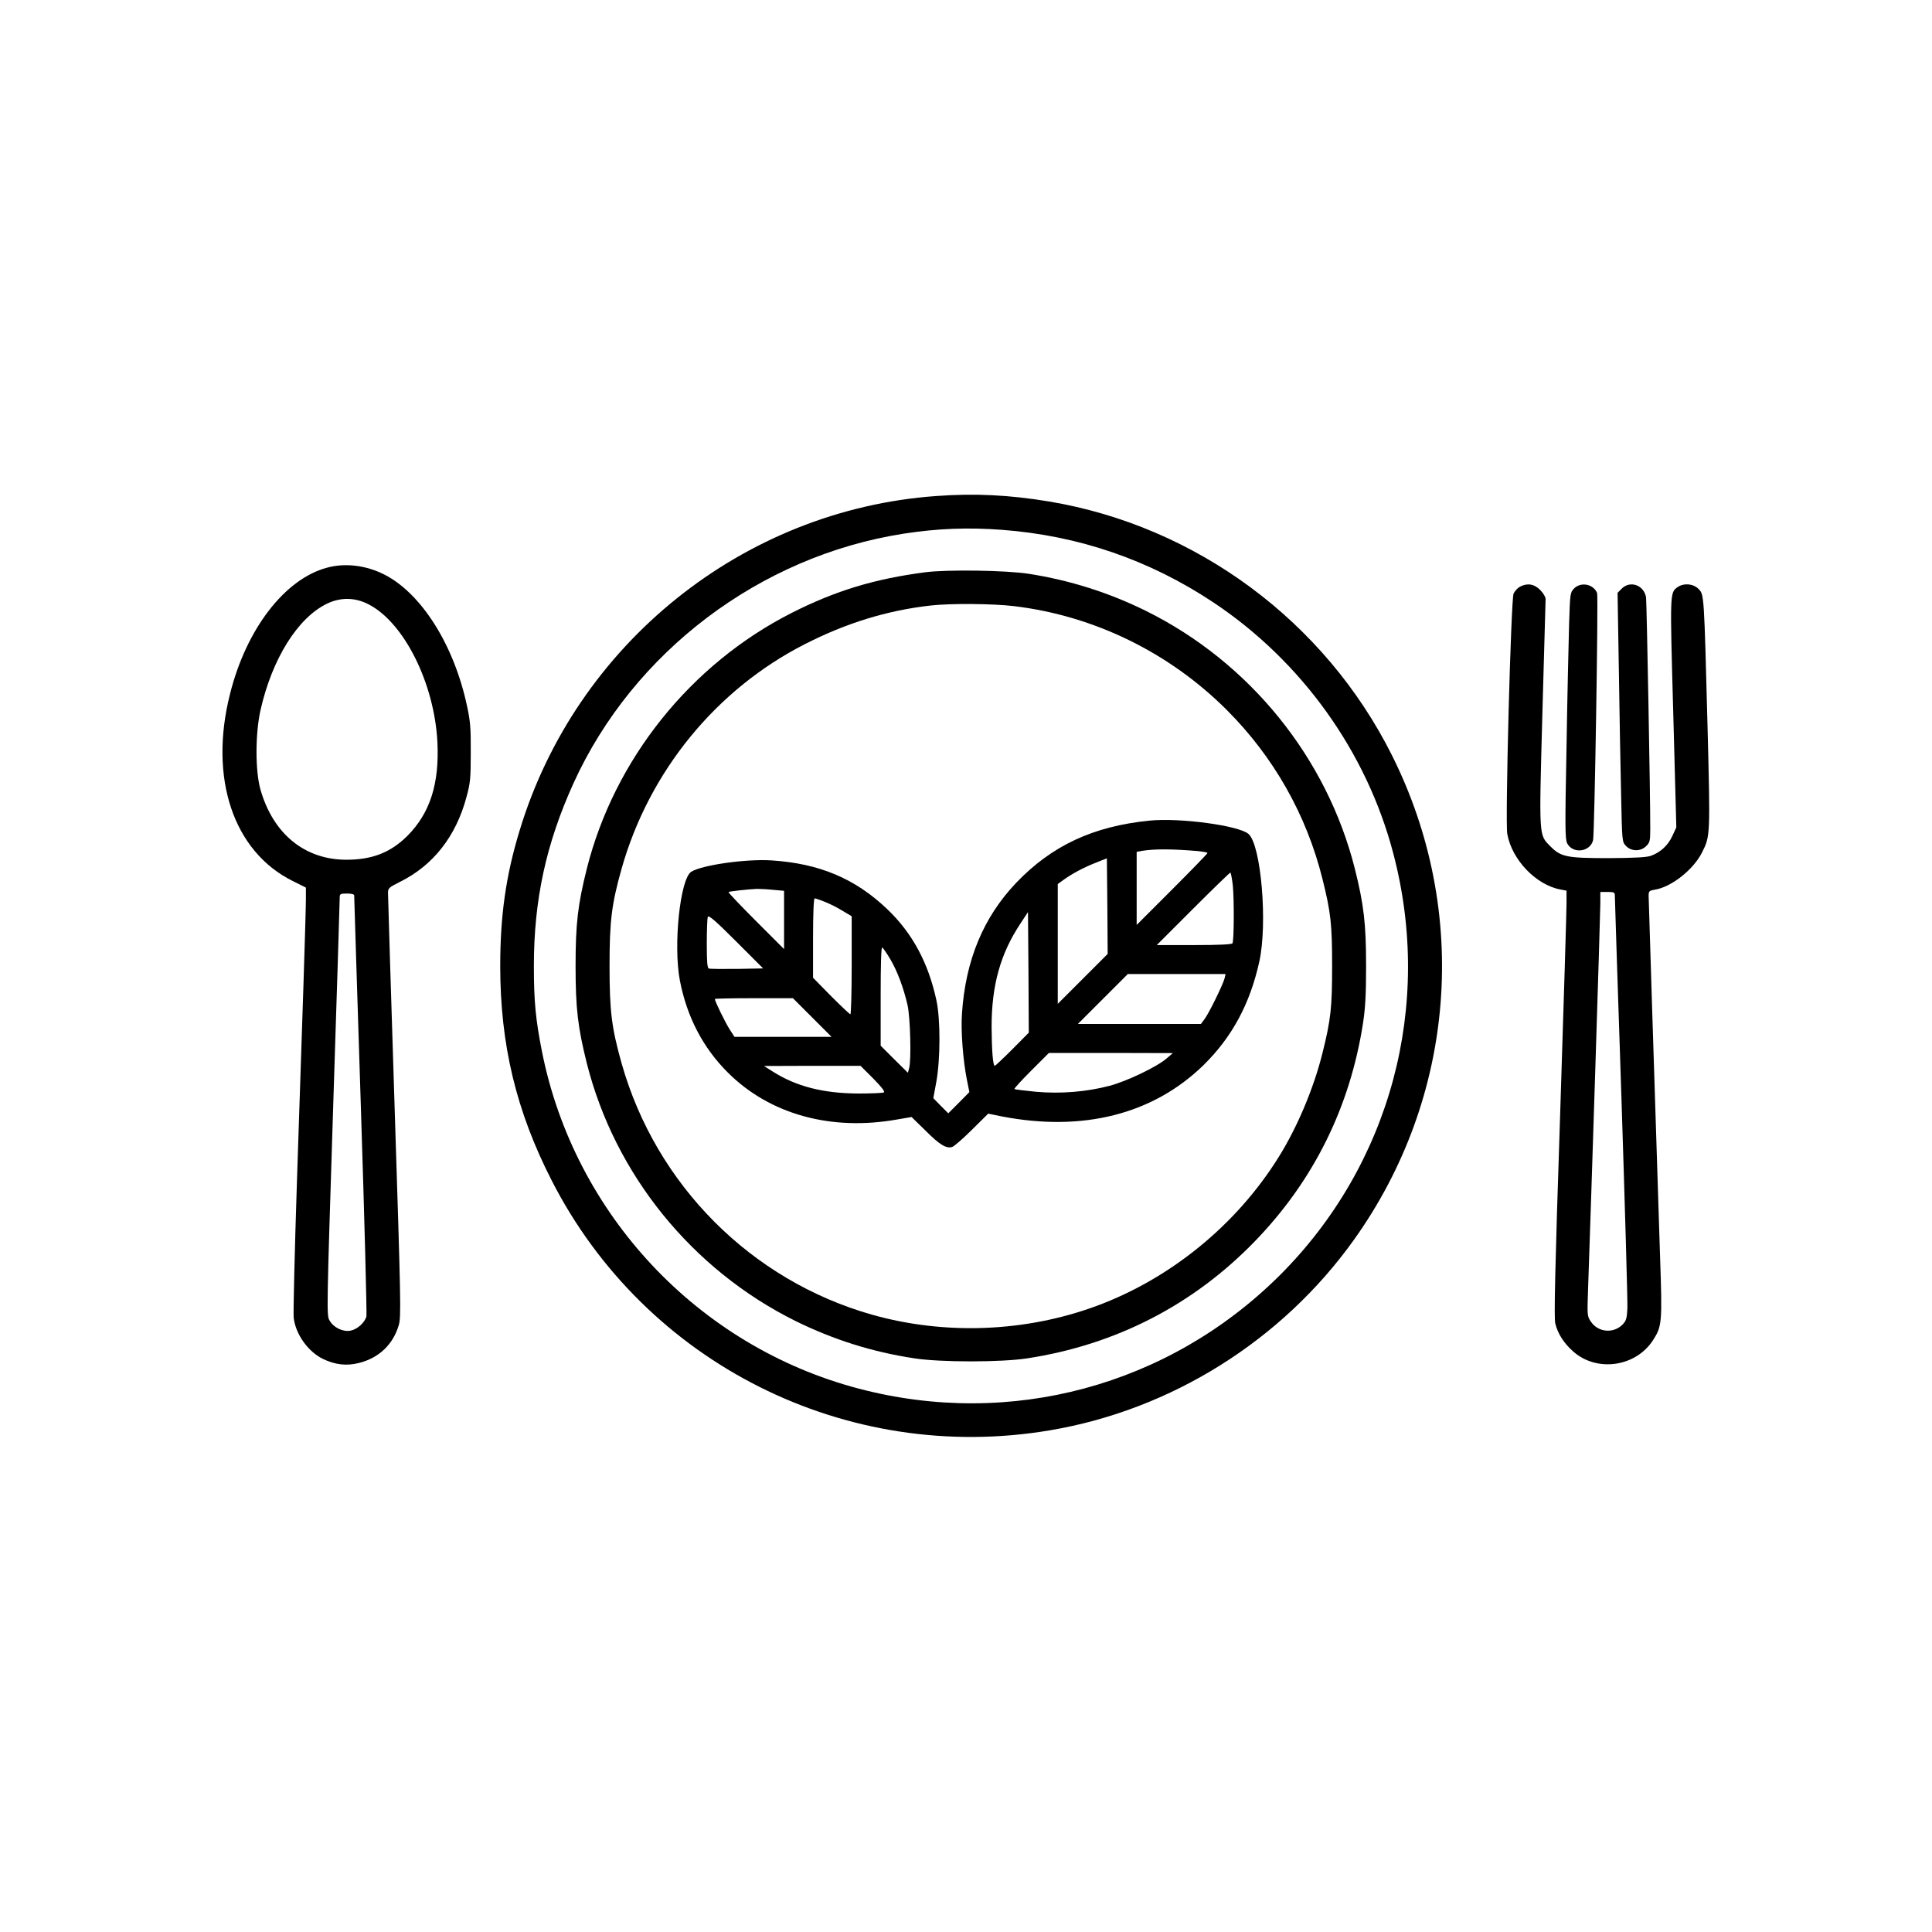 ﻿<?xml version="1.0" encoding="utf-8"?>
<svg version="1.1" xmlns="http://www.w3.org/2000/svg" xmlns:xlink="http://www.w3.org/1999/xlink" xmlns:xml="http://www.w3.org/XML/1998/namespace" width="100px" height="100px" viewBox="0, 0, 1200, 1200" preserveAspectRatio="xMidYMid">
  <g transform="translate(0, 1200) scale(0.1, -0.1)" style="fill:black;stroke:none;">
    <path d="M5814 8919 c-1200 -86 -2237 -920 -2587 -2079 c-85 -279 -120 -527 -120 -840 c0 -488 99 -901 320 -1333 c582 -1138 1832 -1764 3094 -1551 c754 127 1442 558 1889 1184 c633 886 723 2037 235 3010 c-417 832 -1215 1422 -2128 1575 c-249 41 -461 52 -703 34 z m411 -210 c476 -36 915 -187 1312 -451 c548 -365 952 -928 1117 -1559 c249 -946 -18 -1935 -706 -2621 c-690 -686 -1672 -951 -2614 -703 c-997 262 -1767 1081 -1968 2095 c-39 198 -50 310 -50 530 c0 412 76 760 246 1135 c371 816 1159 1411 2049 1550 c213 33 402 40 614 24 z" />
    <path d="M5750 8446 c-316 -41 -559 -114 -833 -253 c-627 -318 -1101 -909 -1272 -1588 c-56 -224 -70 -341 -70 -605 c0 -264 14 -381 70 -605 c174 -689 653 -1281 1296 -1600 c236 -116 475 -192 739 -232 c161 -25 539 -25 700 0 c550 84 1032 332 1415 728 c364 376 590 832 671 1354 c14 92 19 175 19 355 c0 264 -14 381 -70 605 c-174 689 -653 1281 -1296 1600 c-233 115 -474 191 -729 231 c-143 22 -502 27 -640 10 z m550 -211 c497 -60 963 -288 1320 -645 c291 -291 495 -651 594 -1049 c52 -208 60 -281 60 -541 c0 -260 -8 -333 -60 -541 c-54 -218 -158 -465 -274 -649 c-261 -418 -669 -751 -1128 -921 c-440 -163 -941 -183 -1395 -55 c-751 213 -1342 805 -1556 1561 c-62 221 -75 323 -75 605 c0 282 13 384 75 605 c171 604 587 1113 1138 1394 c257 131 509 209 781 240 c124 14 387 12 520 -4 z" />
    <path d="M7140 6903 c-350 -35 -607 -155 -828 -386 c-204 -214 -315 -481 -337 -812 c-8 -109 7 -295 31 -414 l15 -74 l-65 -66 l-66 -66 l-47 47 l-46 47 l19 103 c25 140 26 389 0 506 c-50 232 -149 416 -305 565 c-199 190 -422 284 -720 303 c-158 10 -433 -29 -498 -71 c-69 -46 -112 -457 -70 -676 c44 -226 143 -416 297 -570 c260 -260 641 -366 1054 -292 l88 15 l87 -85 c88 -88 128 -112 165 -101 c11 3 67 51 122 106 l102 101 l83 -17 c505 -98 941 13 1254 318 c178 175 289 381 347 644 c52 237 11 719 -66 791 c-56 53 -428 103 -616 84 z m298 -189 c34 -3 62 -9 62 -12 c0 -4 -99 -106 -220 -227 l-220 -220 l0 227 l0 227 l33 6 c76 13 189 12 345 -1 z m-713 -794 l-155 -155 l0 372 l0 372 l33 24 c53 39 128 79 202 108 l70 28 l3 -297 l2 -297 l-155 -155 z m932 583 c9 -89 8 -346 -2 -362 c-4 -7 -84 -11 -238 -11 l-232 0 l225 225 c124 124 228 225 232 225 c3 0 10 -35 15 -77 z m-2854 -30 l67 -6 l0 -181 l0 -181 l-175 175 c-96 96 -172 176 -170 179 c5 5 116 17 175 20 c19 0 65 -2 103 -6 z m319 -74 c29 -11 79 -36 111 -56 l57 -34 l0 -305 c0 -167 -4 -304 -8 -304 c-4 0 -58 51 -120 113 l-112 114 l0 246 c0 152 4 247 10 247 c5 0 33 -9 62 -21 z m1166 -916 c-57 -57 -106 -103 -109 -103 c-12 0 -19 96 -20 242 c0 257 54 454 180 643 l46 70 l3 -375 l2 -374 l-102 -103 z m-1710 499 c-89 -1 -168 0 -175 2 c-10 4 -13 42 -13 155 c0 82 3 157 6 166 c5 13 45 -21 176 -152 l168 -168 l-162 -3 z m952 60 c44 -75 82 -177 107 -285 c17 -77 24 -339 10 -391 l-8 -29 l-85 84 l-84 84 l0 308 c0 200 3 306 10 302 c5 -3 28 -36 50 -73 z m2076 -119 c-10 -39 -100 -223 -126 -255 l-21 -28 l-382 0 l-382 0 l155 155 l155 155 l303 0 l304 0 l-6 -27 z m-2561 -243 l120 -120 l-302 0 l-301 0 l-31 48 c-27 43 -91 173 -91 187 c0 3 109 5 243 5 l242 0 l120 -120 z m2200 -255 c-59 -51 -246 -141 -353 -169 c-144 -38 -305 -51 -459 -37 c-70 7 -130 14 -132 17 c-3 3 44 54 104 114 l110 110 l385 0 l385 -1 l-40 -34 z m-1821 -124 c51 -52 74 -81 66 -86 c-6 -4 -78 -7 -158 -7 c-220 1 -387 44 -533 137 l-54 34 l300 1 l300 0 l79 -79 z" />
    <path d="M2031 8474 c-262 -70 -501 -380 -602 -783 c-133 -523 20 -980 389 -1163 l82 -41 l0 -73 c0 -41 -7 -277 -15 -526 c-8 -249 -27 -806 -41 -1238 c-14 -432 -23 -807 -20 -833 c11 -103 89 -212 181 -257 c76 -37 147 -45 223 -26 c124 30 214 115 249 236 c15 51 13 139 -26 1355 c-23 715 -41 1314 -41 1330 c0 28 7 34 73 67 c207 102 349 283 414 526 c24 87 27 116 27 277 c1 153 -3 197 -23 289 c-80 378 -282 699 -513 817 c-114 58 -244 74 -357 43 z m259 -228 c221 -114 409 -492 427 -858 c12 -257 -46 -438 -186 -579 c-104 -104 -219 -149 -379 -149 c-259 0 -455 160 -534 435 c-33 116 -33 346 0 494 c72 319 231 574 414 662 c84 40 174 39 258 -5 z m-90 -1808 c0 -7 18 -592 41 -1300 c23 -708 38 -1299 35 -1314 c-10 -39 -57 -81 -99 -89 c-47 -9 -105 19 -130 63 c-19 32 -18 54 22 1315 c23 705 41 1294 41 1310 c0 25 3 27 45 27 c29 0 45 -4 45 -12 z" />
    <path d="M9439 8355 c-14 -8 -31 -27 -38 -42 c-16 -40 -53 -1419 -39 -1493 c29 -161 179 -317 331 -345 l37 -7 l0 -81 c0 -44 -18 -639 -40 -1321 c-32 -960 -38 -1251 -30 -1286 c16 -64 52 -121 110 -173 c147 -132 390 -98 498 70 c55 86 57 108 43 518 c-37 1158 -71 2212 -71 2240 c0 30 3 33 38 39 c103 16 241 125 294 232 c51 101 51 104 34 777 c-22 832 -21 823 -56 859 c-33 33 -91 38 -129 12 c-50 -35 -49 -27 -28 -786 l19 -707 l-25 -54 c-27 -58 -73 -101 -134 -123 c-27 -9 -101 -13 -259 -14 c-261 0 -298 7 -363 72 c-74 75 -72 47 -51 825 c11 378 20 699 20 712 c0 13 -14 37 -34 57 c-38 38 -81 44 -127 19 z m591 -1916 c0 -11 18 -577 41 -1257 c22 -680 39 -1269 37 -1309 c-3 -59 -7 -76 -28 -98 c-56 -59 -152 -52 -198 15 c-24 35 -24 37 -18 210 c19 537 76 2326 76 2388 l0 72 l45 0 c39 0 45 -3 45 -21 z" />
    <path d="M9777 8345 c-24 -25 -25 -29 -31 -218 c-3 -106 -11 -449 -16 -764 c-10 -505 -9 -575 4 -601 c35 -68 144 -54 161 20 c9 43 33 1511 25 1534 c-22 56 -100 72 -143 29 z" />
    <path d="M10073 8344 l-26 -26 l8 -481 c4 -265 10 -613 14 -774 c6 -291 6 -291 30 -317 c33 -35 92 -36 126 -1 c22 21 25 33 25 102 c1 190 -22 1411 -26 1442 c-12 76 -98 108 -151 55 z" />
  </g>
</svg>